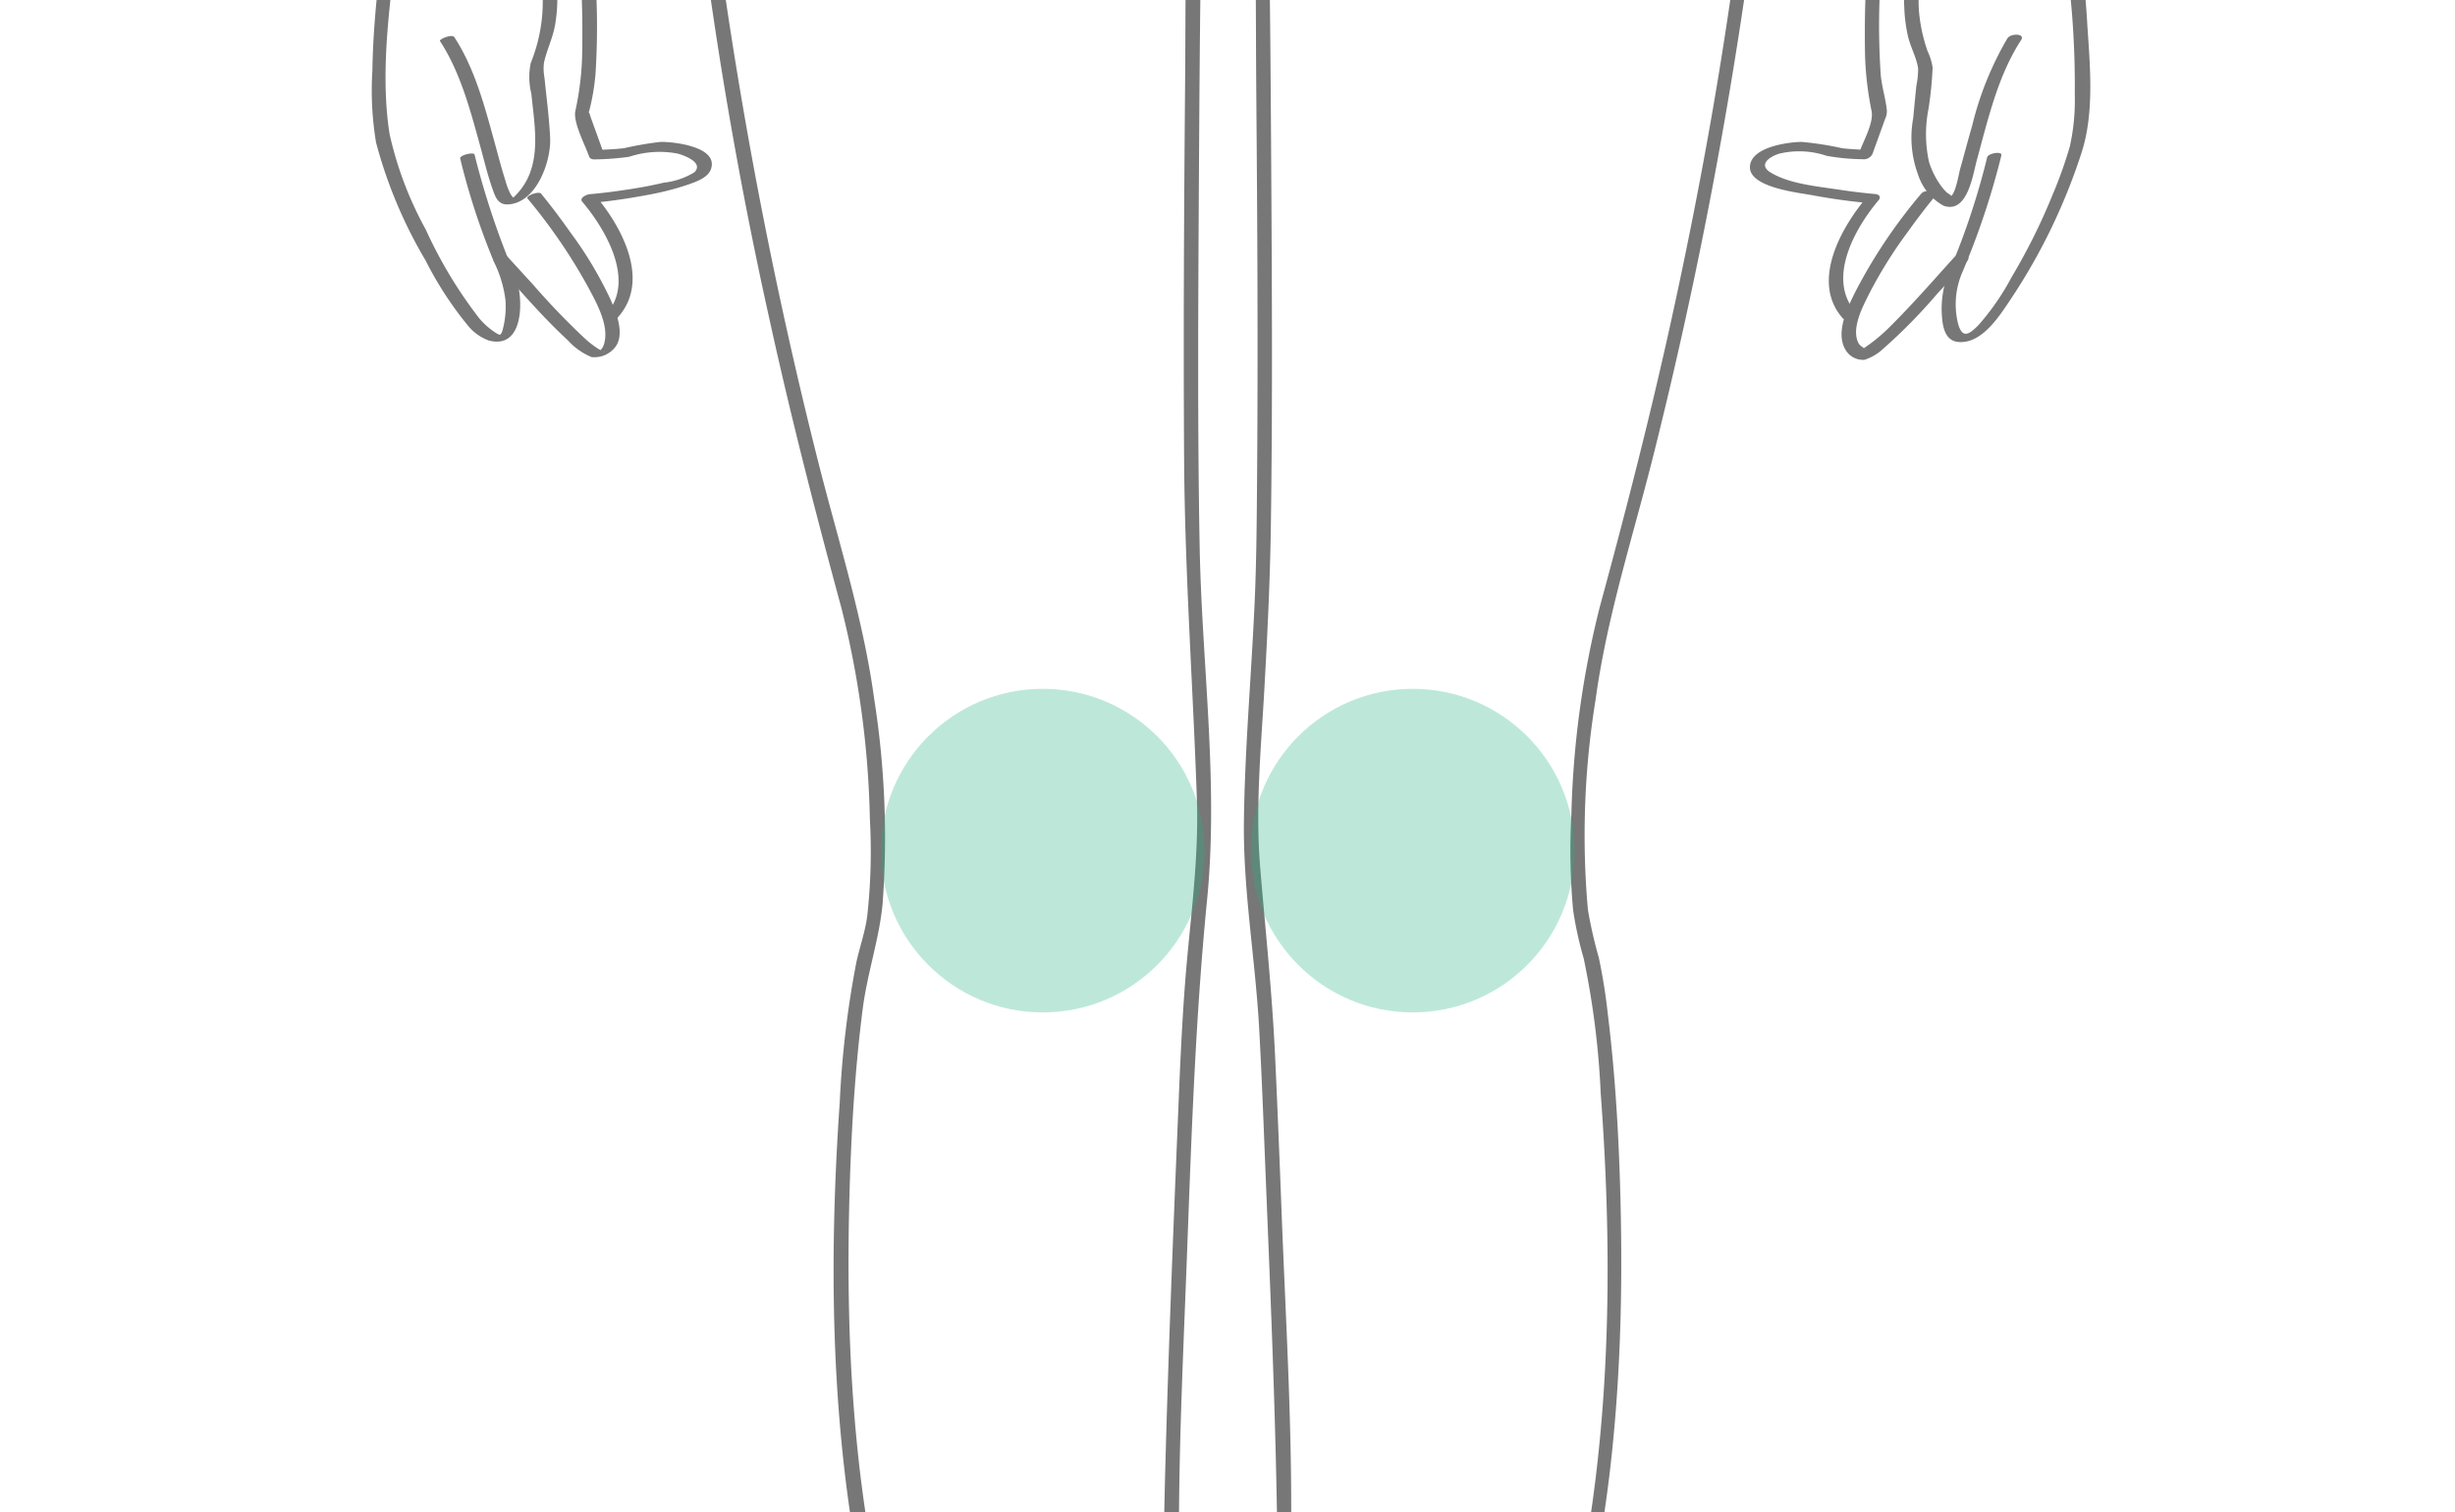 <svg xmlns="http://www.w3.org/2000/svg" xmlns:xlink="http://www.w3.org/1999/xlink" width="198" height="122" viewBox="0 0 198 122">
  <defs>
    <clipPath id="clip-path">
      <rect id="mask" width="198" height="122" transform="translate(530 553)" fill="none" stroke="#ebebeb" stroke-width="1"/>
    </clipPath>
  </defs>
  <g id="menu26" transform="translate(-530 -553)" clip-path="url(#clip-path)">
    <g id="depilation27" transform="translate(629.294 634.443)">
      <g id="グループ_7279" data-name="グループ 7279" transform="translate(-69.294 -153.442)">
        <g id="レイヤー_1" data-name="レイヤー 1" transform="translate(0 0)">
          <g id="グループ_7269" data-name="グループ 7269">
            <path id="パス_20830" data-name="パス 20830" d="M101.675,8.451c1.669,4.807,4.544,9.13,6.056,13.991.558,1.794,1.03,3.618,1.545,5.425l.32-.508C97.272,32.539,85.277,39.4,76.758,49.921a55.427,55.427,0,0,0-6.424,9.941l1.085-.187c-.646-.918-2.392-.546-3.324-.514-1.016.034-1.292-.059-1.846-.921-.6-.939-1.243-1.856-1.909-2.752A69.432,69.432,0,0,0,55.8,46.116,110.88,110.88,0,0,0,36.368,31.827a75.3,75.3,0,0,0-8.1-4.212l.256.358,1.3-4.647A47.6,47.6,0,0,1,33,15.592,123.764,123.764,0,0,0,38.842.5c.212-.643-.944-.65-1.111-.145a128.222,128.222,0,0,1-6.044,15.5,45.926,45.926,0,0,0-3.012,7.457l-1.329,4.74c-.047.168.128.3.256.358A92.562,92.562,0,0,1,43.856,37.9,86.342,86.342,0,0,1,62.523,55.01c.691.887,1.357,1.794,1.99,2.725.44.647.828,1.7,1.537,2.083A3.934,3.934,0,0,0,68,60.032c.531-.018,2.014-.334,2.362.16.253.36.915.152,1.085-.186A56.323,56.323,0,0,1,83.979,43.682a80.273,80.273,0,0,1,17.829-11.753c2.723-1.383,5.491-2.68,8.307-3.864.181-.076.381-.3.32-.508-.515-1.807-.987-3.632-1.545-5.425-1.513-4.861-4.387-9.184-6.056-13.991-.188-.54-1.344-.221-1.159.31Z" fill="#777"/>
            <path id="パス_20831" data-name="パス 20831" d="M29.214,21.6a170.9,170.9,0,0,0,62.929,2.885q7.794-1.109,15.462-2.931c.713-.169.526-.855-.184-.687A168.842,168.842,0,0,1,44.93,23.722Q37.357,22.649,29.9,20.89c-.434-.1-1.37.546-.69.706Z" fill="#777"/>
            <g id="グループ_7265" data-name="グループ 7265">
              <path id="パス_20832" data-name="パス 20832" d="M44.021,292.566a6.01,6.01,0,0,1-.649,2.116c-.456.611-1.041,1.13-1.5,1.746a7.135,7.135,0,0,0-1.454,3.068,3.414,3.414,0,0,0,1.048,3.116,1.562,1.562,0,0,0,1.945-.189c.185-.182.108-.39-.125-.465a.912.912,0,0,0-.819.22c-.03.029.008-.006.045-.023-.068.031.041-.018.047-.007s.036.049-.014-.025-.187-.136-.247-.2a2.106,2.106,0,0,1-.273-.377,3.627,3.627,0,0,1-.43-1.11,4.855,4.855,0,0,1,1.067-3.525,23.233,23.233,0,0,1,1.666-2,5.51,5.51,0,0,0,.859-2.472c.1-.49-1.078-.315-1.165.124Z" fill="#777"/>
              <path id="パス_20833" data-name="パス 20833" d="M45.98,294.843c-.092.344-.192.687-.3,1.026-.071.226-.142.454-.23.673-.036.09-.076.178-.12.265-.072.144,0,.019-.042.072-.511.668-1.056,1.3-1.526,2-.945,1.411-2.79,4.718-.271,5.656a3.813,3.813,0,0,0,2.362,0c.19-.058.561-.225.491-.486s-.486-.232-.668-.176a1.6,1.6,0,0,1-.42.087,2.074,2.074,0,0,1-.995-.08c-.939-.366-.96-1.506-.73-2.328a13.179,13.179,0,0,1,2.737-4.463,6.5,6.5,0,0,0,.876-2.367c.127-.472-1.047-.314-1.165.123Z" fill="#777"/>
              <path id="パス_20834" data-name="パス 20834" d="M48.786,296.322a21.866,21.866,0,0,1-1.727,2.965,10.611,10.611,0,0,0-1.744,3.469,3.968,3.968,0,0,0,0,2.007,1.223,1.223,0,0,0,.351.673,1.572,1.572,0,0,0,.282.122,6.207,6.207,0,0,0,3.226.591,4.265,4.265,0,0,0,2.1-1.188c.475-.4.943-.81,1.4-1.234.2-.189-.175-.248-.289-.247a1.2,1.2,0,0,0-.772.292q-.49.457-1,.893c-.287.247-.578.489-.875.723a.875.875,0,0,1-.47.259,3.787,3.787,0,0,1-1.473-.253,4.177,4.177,0,0,1-1.074-.4c-.137-.094-.077-.012-.121-.193a6.993,6.993,0,0,1-.233-.889,4.353,4.353,0,0,1,.239-1.823,11.863,11.863,0,0,1,1.619-2.995,21.266,21.266,0,0,0,1.714-2.956c.1-.214-.4-.175-.478-.163-.216.031-.566.125-.671.345Z" fill="#777"/>
              <path id="パス_20835" data-name="パス 20835" d="M41.792,299.55a2.5,2.5,0,0,1-1.289-2.571c.035-1.043.705-1.721,1.155-2.606a9.651,9.651,0,0,0,.629-3.9,34.384,34.384,0,0,1,.642-4.3,18.661,18.661,0,0,1,1.91-5.891,77.48,77.48,0,0,0,4.649-8.558c2.5-5.8,2.681-12.746,2.351-18.965a58.373,58.373,0,0,0-1.158-7.951c-2.738-14.187-5.95-28.313-9.274-42.375C38.752,191.2,38.19,179.6,38.52,168.092c.142-4.915.435-9.843,1.061-14.723.366-2.849,1.322-5.591,1.6-8.432a72.011,72.011,0,0,0-.677-16.566c-.915-6.717-3.043-13.181-4.672-19.746a379.879,379.879,0,0,1-7.6-38.723c-.952-6.794-1.727-13.631-2.071-20.486a80.94,80.94,0,0,1,1.089-14.679,51.716,51.716,0,0,1,1.259-6.81c.091-.333-1.058-.168-1.152.175-1.313,4.8-1.695,9.908-2.122,14.847a43.83,43.83,0,0,0-.315,4.774c.122,5.177.66,10.362,1.256,15.5a349.329,349.329,0,0,0,5.882,34.528c1.713,7.815,3.7,15.557,5.8,23.276a75.653,75.653,0,0,1,2.3,17.053,47.409,47.409,0,0,1-.213,7.8c-.168,1.29-.6,2.478-.877,3.739a78.313,78.313,0,0,0-1.34,11.284c-.834,12-.761,24.322,1.324,36.2.991,5.646,2.492,11.246,3.754,16.836,1.964,8.692,3.907,17.389,5.706,26.117.655,3.178,1.321,6.361,1.823,9.568a51.94,51.94,0,0,1-.146,15.317,29.432,29.432,0,0,1-2.858,9.1c-1.257,2.513-2.935,4.808-4.163,7.325a24.856,24.856,0,0,0-1.725,6.8,28.284,28.284,0,0,0-.355,3.484,7.27,7.27,0,0,1-1.222,3.939,3.638,3.638,0,0,0-.489,2.387c.072,1.059.492,1.363,1.332,1.992.29.216,1.333-.239,1.085-.425Z" fill="#777"/>
              <path id="パス_20836" data-name="パス 20836" d="M54.391,298.448a16.22,16.22,0,0,1-1.69,2.668,5.209,5.209,0,0,0-1.286,2.228,3.1,3.1,0,0,0,.4,2.735,3.543,3.543,0,0,0,2.831.8,7.076,7.076,0,0,0,3.536-1.22c.851-.553,1.565-1.518,2.243-2,.315-.226.788-.323,1.129-.538a6.381,6.381,0,0,0,1.487-1.314c3.431-4.12,1.776-9.9,1.967-14.752.083-2.093,1.157-3.927,1.737-5.9.921-3.132-.759-5.913-.464-9.026a19.857,19.857,0,0,0,.257-4.2c-.15-1.28-.423-2.55-.68-3.812a49.989,49.989,0,0,1-.83-5.084,161.967,161.967,0,0,1-.9-16.461c.027-8.4.285-16.8.477-25.2.172-7.546.45-15.1.481-22.646.029-7.114.373-14.233.64-21.342.361-9.612.681-19.212,1.626-28.788.94-9.519-.428-19.067-.6-28.6-.174-9.518-.118-19.043-.064-28.563.049-8.489.1-16.981.285-25.469.019-.868.037-1.737.076-2.6.028-.594-1.149-.422-1.173.092-.3,6.583-.244,13.2-.3,19.784-.086,9.928-.138,19.857-.076,29.785.059,9.179.717,18.3,1.031,27.473.17,4.975-.578,9.889-.956,14.84-.3,3.923-.447,7.856-.61,11.786-.382,9.187-.746,18.377-.989,27.569-.135,5.1-.162,10.21-.278,15.313-.212,9.4-.445,18.8-.622,28.208a205.769,205.769,0,0,0,.9,26.071c.185,1.711.584,3.367.915,5.055a19.737,19.737,0,0,1,.551,3.659c0,1.686-.492,3.342-.384,5.036a29.978,29.978,0,0,0,.718,3.362,9.876,9.876,0,0,1-.793,5.487,13.206,13.206,0,0,0-1.143,4.775c.022,4.519,1.564,11.091-2.4,14.488a4.546,4.546,0,0,1-1.17.724,5.493,5.493,0,0,0-1.21.959,6.475,6.475,0,0,1-4.721,2.217c-1.559-.084-2.064-1.114-1.784-2.551a6.576,6.576,0,0,1,1.555-2.606,23.583,23.583,0,0,0,1.406-2.307c.306-.567-.868-.567-1.106-.125Z" fill="#777"/>
            </g>
            <g id="グループ_7266" data-name="グループ 7266">
              <path id="パス_20837" data-name="パス 20837" d="M92.857,292.659a5.357,5.357,0,0,0,.806,2.36,25.326,25.326,0,0,1,1.715,2.065,5.159,5.159,0,0,1,1.1,3.49,3.629,3.629,0,0,1-.357,1.051,6.462,6.462,0,0,1-.5.7,1.2,1.2,0,0,1,.31-.074c.02,0,.007-.005-.04-.012a.989.989,0,0,0-.113-.053.586.586,0,0,1-.123-.093c-.226-.221-1.293.206-1.09.4a1.569,1.569,0,0,0,1.671.042,3.052,3.052,0,0,0,1.435-2.744c-.017-2.026-1.562-3.681-2.829-5.1a5.04,5.04,0,0,1-.818-2.355c-.053-.27-1.22,0-1.16.31Z" fill="#777"/>
              <path id="パス_20838" data-name="パス 20838" d="M90.9,294.937a9.373,9.373,0,0,0,.686,2.058,13.979,13.979,0,0,0,1.1,1.419,12.681,12.681,0,0,1,1.62,2.759c.318.794.644,2.046-.137,2.7a1.1,1.1,0,0,1-.824.171,3.8,3.8,0,0,1-.486-.075.424.424,0,0,1-.119-.029,1.071,1.071,0,0,0-.817.121c-.119.071-.385.32-.115.4,1.6.491,3.963-.007,4-2.031a6.294,6.294,0,0,0-1.217-3.24,19.422,19.422,0,0,0-1.682-2.3,5.871,5.871,0,0,1-.854-2.266c-.1-.356-1.255-.049-1.159.311Z" fill="#777"/>
              <path id="パス_20839" data-name="パス 20839" d="M88.1,296.387a35,35,0,0,0,2.241,3.76c.906,1.417,1.869,3.333,1.02,4.989l.3-.263a5.875,5.875,0,0,1-2.361.647c-.684,0-1.138-.51-1.633-.926-.421-.354-.835-.717-1.236-1.093-.359-.335-1.454.133-1.065.5s.768.7,1.161,1.036a4.753,4.753,0,0,0,1.768,1.206,5.913,5.913,0,0,0,3.425-.548,1.259,1.259,0,0,0,.852-.68,3.72,3.72,0,0,0,.254-1.951,8.752,8.752,0,0,0-1.6-3.678,27.273,27.273,0,0,1-1.971-3.306c-.228-.478-1.371-.133-1.159.311Z" fill="#777"/>
              <path id="パス_20840" data-name="パス 20840" d="M97.244,299.813c.718-.537,1.3-.887,1.4-1.812a3.9,3.9,0,0,0-.481-2.669,6.782,6.782,0,0,1-1.2-3.253c-.085-1.4-.14-2.762-.363-4.148a24.827,24.827,0,0,0-1.725-6.8c-1.227-2.516-2.906-4.812-4.163-7.324-4.365-8.723-4.074-19.146-2.28-28.527,2.739-14.315,6-28.564,9.345-42.749,2.6-11.026,3.2-22.4,2.919-33.7-.125-5.027-.411-10.066-1.026-15.06a45.828,45.828,0,0,0-.724-4.526,36.7,36.7,0,0,1-.878-3.854,67.951,67.951,0,0,1,.62-16.954c.937-6.879,3.132-13.506,4.792-20.23a379.058,379.058,0,0,0,7.524-38.553c.938-6.748,1.7-13.539,2.036-20.346a80.6,80.6,0,0,0-1.075-14.471,52.548,52.548,0,0,0-1.282-6.978c-.088-.322-1.247-.013-1.159.311,1.314,4.8,1.695,9.906,2.122,14.847a41.61,41.61,0,0,1,.31,4.757c-.15,5.23-.673,10.459-1.281,15.652-1.346,11.511-3.371,22.942-5.851,34.26-1.713,7.815-3.7,15.557-5.8,23.276a75.659,75.659,0,0,0-2.289,16.754,52.324,52.324,0,0,0,.143,7.728,29.41,29.41,0,0,0,.847,3.854A67.412,67.412,0,0,1,99.1,160.186c.9,12.09.848,24.5-1.2,36.477-.974,5.694-2.493,11.341-3.766,16.973-1.944,8.606-3.868,17.218-5.656,25.858-.674,3.253-1.354,6.51-1.882,9.79a52.451,52.451,0,0,0-.158,13.649,30.573,30.573,0,0,0,2.109,9.026,76.882,76.882,0,0,0,4.649,8.557,18.644,18.644,0,0,1,1.91,5.891,36.253,36.253,0,0,1,.613,3.972c.131,1.448-.025,2.9.658,4.237a8.224,8.224,0,0,1,1.135,2.2,2.563,2.563,0,0,1-1.176,2.895c-.491.368.662.284.906.1Z" fill="#777"/>
              <path id="パス_20841" data-name="パス 20841" d="M82.517,298.666a23.492,23.492,0,0,0,1.377,2.271,7.167,7.167,0,0,1,1.591,2.633,3.2,3.2,0,0,1,0,1.674c-.3.9-1.319.954-2.134.878a7.852,7.852,0,0,1-4.62-2.689c-.594-.6-1.4-.753-2.123-1.41a9.253,9.253,0,0,1-2.54-5.956c-.308-2.869.133-5.748.143-8.619a13.72,13.72,0,0,0-1.219-4.954,9.6,9.6,0,0,1-.739-5.174A31.71,31.71,0,0,0,73,273.708c.082-1.729-.459-3.425-.385-5.147a22.634,22.634,0,0,1,.522-3.31c.338-1.739.754-3.445.945-5.208.3-2.772.51-5.556.685-8.339.254-4.056.349-8.1.3-12.165-.117-8.954-.349-17.907-.555-26.86-.145-6.283-.38-12.574-.373-18.86.009-7.9-.459-15.825-.764-23.718-.167-4.325-.337-8.651-.54-12.974-.238-5.075-.78-10.113-1.2-15.173-.4-4.807.076-9.66.343-14.463.239-4.305.453-8.6.517-12.914.139-9.377.093-18.757.037-28.135-.049-8.219-.1-16.442-.281-24.66-.019-.846-.036-1.692-.075-2.537-.016-.349-1.179-.121-1.159.31.313,6.813.251,13.659.308,20.477.085,10.1.138,20.208.061,30.311-.026,3.393-.045,6.79-.195,10.18-.261,5.928-.8,11.859-.869,17.794-.062,5.531.92,11.07,1.228,16.589.205,3.681.343,7.367.491,11.05.36,8.94.755,17.885.924,26.831.109,5.75.189,11.5.321,17.25.215,9.367.453,18.733.6,28.1.061,3.877.056,7.737-.148,11.612a96.013,96.013,0,0,1-1.481,14.306c-.264,1.286-.536,2.577-.71,3.879a16.264,16.264,0,0,0,.191,3.982,11.99,11.99,0,0,1-.4,4.462,9.513,9.513,0,0,0-.134,4.545c.5,2.065,1.7,3.935,1.841,6.09.172,2.6-.285,5.232-.223,7.836a11.39,11.39,0,0,0,2.081,6.938,7.861,7.861,0,0,0,2.428,1.768,3.327,3.327,0,0,1,.659.653,9.973,9.973,0,0,0,1.958,1.562,6.5,6.5,0,0,0,3.615,1c2.169-.064,3.6-1.231,3.095-3.514a4.86,4.86,0,0,0-1.25-2.2,16.443,16.443,0,0,1-1.718-2.7c-.205-.378-1.325,0-1.16.311Z" fill="#777"/>
            </g>
            <g id="グループ_7267" data-name="グループ 7267">
              <path id="パス_20842" data-name="パス 20842" d="M7.371,8.682c-1.851,9.542-2.378,19.1-2.633,28.8-.2,7.832-.332,16.128-2.525,23.722A56.918,56.918,0,0,0,.534,70.487c-.275,2.392-.462,4.8-.5,7.208a25.335,25.335,0,0,0,.3,5.819,37.474,37.474,0,0,0,3.992,9.5,28.465,28.465,0,0,0,3.356,5.179,3.906,3.906,0,0,0,1.749,1.277c2.891.751,2.8-3.484,2.152-5.145a65.278,65.278,0,0,1-3.31-9.858c-.049-.23-1.215.047-1.159.311a56.017,56.017,0,0,0,2.743,8.389,9.459,9.459,0,0,1,.909,3.036,7.216,7.216,0,0,1-.262,2.53c-.109.338-.386.31-.012.326a1.516,1.516,0,0,1-.615-.284A5.776,5.776,0,0,1,8.65,97.672a35.956,35.956,0,0,1-4.3-7.135,29.017,29.017,0,0,1-2.926-7.708c-.669-4.224-.193-8.781.308-13a56.224,56.224,0,0,1,1.638-8.9c1.9-6.615,2.2-13.8,2.436-20.626.2-5.715.257-11.435.683-17.14a126.743,126.743,0,0,1,2.022-14.7c.047-.241-1.088-.066-1.142.21Z" fill="#777"/>
              <path id="パス_20843" data-name="パス 20843" d="M12.544,88.011a44.5,44.5,0,0,1,4.9,7.168c.653,1.222,1.671,3.023,1.3,4.473a1.287,1.287,0,0,1-.347.635c-.039.036-.17.108-.183.137-.127.272.573-.189.53-.045l-.042-.009c-.01-.028-.339-.162-.409-.205a7.949,7.949,0,0,1-1.11-.851,57.137,57.137,0,0,1-4.2-4.369q-1.035-1.124-2.062-2.253c-.194-.214-1.27.2-1.092.394,1.942,2.141,3.834,4.4,5.959,6.354A5.339,5.339,0,0,0,17.7,100.8a2.115,2.115,0,0,0,1.7-.562c1.128-1.006.347-2.923-.146-4.048a31.274,31.274,0,0,0-3.218-5.4c-.765-1.083-1.559-2.15-2.4-3.175-.178-.216-1.269.18-1.092.4Z" fill="#777"/>
              <path id="パス_20844" data-name="パス 20844" d="M19.856,97.569c2.611-2.94.314-7.252-1.832-9.785l-.6.611c1.571-.138,3.14-.36,4.689-.651a22.655,22.655,0,0,0,3.426-.869c.629-.225,1.578-.544,1.81-1.263.581-1.8-3.065-2.185-4.069-2.167a27.609,27.609,0,0,0-2.957.509c-.713.088-1.443.1-2.16.154l.513.214L17.656,81.5c-.051-.141-.193-.7-.218-.343a1.659,1.659,0,0,1,.089-.224,18.322,18.322,0,0,0,.5-2.941,59.959,59.959,0,0,0-.059-8.519,33.7,33.7,0,0,0-.8-6.662c-.678-2.446-.383-5.248-.159-7.729a65.363,65.363,0,0,1,1.411-8.638c1.516-6.682,3.419-13.276,5.248-19.877,1.816-6.558,3.863-13.158,4.988-19.881.086-.513-1.09-.336-1.166.118a173.53,173.53,0,0,1-4.275,17.3c-1.877,6.809-3.84,13.6-5.495,20.468-1.342,5.567-2.678,11.618-1.933,17.361a9.223,9.223,0,0,0,.383,1.677A9.812,9.812,0,0,1,16.5,65.8a83.345,83.345,0,0,1,.444,10.9,23.763,23.763,0,0,1-.539,4.241c-.2.9.738,2.648,1.116,3.7.074.2.33.228.514.214a21.036,21.036,0,0,0,2.717-.211,7.8,7.8,0,0,1,3.893-.257c.558.152,2.129.729,1.36,1.509a5.932,5.932,0,0,1-2.481.839c-.934.225-1.88.4-2.829.541-1.04.16-2.087.3-3.135.387-.216.018-.872.29-.6.61,1.894,2.234,4.311,6.387,1.953,9.041-.469.529.648.6.949.263Z" fill="#777"/>
              <path id="パス_20845" data-name="パス 20845" d="M12.645,67.817a8.087,8.087,0,0,1,1.129,4.128,13.187,13.187,0,0,1-.968,5.135,5.567,5.567,0,0,0,.048,2.477c.277,2.777.937,5.966-1.264,8.193a1.237,1.237,0,0,1-.23.21c-.253.148.123.085.014-.034a1.664,1.664,0,0,1-.234-.345,5.851,5.851,0,0,1-.385-1.038c-.326-1.024-.591-2.069-.877-3.1C9.086,80.565,8.291,77.524,6.645,75c-.187-.287-1.256.163-1.159.311,1.646,2.522,2.441,5.562,3.233,8.436.321,1.163.6,2.346,1,3.486.225.643.441,1.287,1.233,1.256,2.308-.09,3.507-3.477,3.418-5.364-.076-1.623-.293-3.25-.458-4.866a3.844,3.844,0,0,1-.037-1.217c.231-1.036.717-1.995.9-3.064.345-2.069.256-4.661-.968-6.473-.194-.287-1.255.168-1.159.31Z" fill="#777"/>
            </g>
            <g id="グループ_7268" data-name="グループ 7268">
              <path id="パス_20846" data-name="パス 20846" d="M130.263,84.711a59.543,59.543,0,0,1-2.953,8.938,7.776,7.776,0,0,0-.706,3.577c.042.92.175,2.233,1.307,2.355,1.879.2,3.3-2.017,4.165-3.309a47.641,47.641,0,0,0,5.818-12c1.016-3.175.678-6.893.458-10.167A69.949,69.949,0,0,0,136.671,62.2c-.528-2.157-1.1-4.262-1.455-6.462a118.631,118.631,0,0,1-1.267-13.6c-.271-6.1-.282-12.2-.707-18.293a127.418,127.418,0,0,0-2.079-15.428c-.064-.327-1.229-.05-1.16.31a163.136,163.136,0,0,1,2.568,26.662c.23,8.153.331,16.523,2.235,24.5.547,2.289,1.149,4.518,1.518,6.853a73.193,73.193,0,0,1,1.01,12.9,17.126,17.126,0,0,1-.4,4.179,35.384,35.384,0,0,1-1.383,3.877,48.734,48.734,0,0,1-3.321,6.673,19.9,19.9,0,0,1-2.664,3.853c-.707.714-1.283,1.164-1.641-.1a6.524,6.524,0,0,1,.383-4.259,61.949,61.949,0,0,0,3.108-9.339c.077-.357-1.078-.172-1.152.173Z" fill="#777"/>
              <path id="パス_20847" data-name="パス 20847" d="M124.946,87.626a42.2,42.2,0,0,0-5.323,7.938c-.616,1.246-1.588,3.227-.808,4.6a1.628,1.628,0,0,0,1.565.858,4.021,4.021,0,0,0,1.529-.914,43.4,43.4,0,0,0,4.32-4.4q1.208-1.31,2.405-2.627c.495-.546-.606-.787-.979-.376-1.786,1.969-3.542,4-5.44,5.857a13.8,13.8,0,0,1-2.028,1.616s.091.03-.016,0c-.068-.017.179-.027.127-.02.375-.047.191.062.076-.036-.2-.166-.379-.23-.5-.479-.584-1.188.4-2.989.915-4.023a36.516,36.516,0,0,1,3.055-4.886c.668-.929,1.355-1.847,2.082-2.732.471-.572-.624-.808-.979-.375Z" fill="#777"/>
              <path id="パス_20848" data-name="パス 20848" d="M119.678,97.2c-2.376-2.676-.1-6.763,1.832-9.047.22-.26.049-.469-.259-.5-1-.087-2-.213-2.985-.363-1.705-.258-3.924-.455-5.436-1.359-1.052-.628-.161-1.272.647-1.53a6.886,6.886,0,0,1,3.842.168,17.449,17.449,0,0,0,2.9.274.787.787,0,0,0,.8-.429l1.019-2.822a1.4,1.4,0,0,0,.135-.744c-.1-.925-.4-1.842-.487-2.789a59.471,59.471,0,0,1,.081-9.072q.106-1.591.253-3.18a11.667,11.667,0,0,1,.2-2.085c.1-.324.262-.628.346-.964a23.586,23.586,0,0,0,.141-7.57,64.619,64.619,0,0,0-1.4-8.714c-1.507-6.671-3.406-13.254-5.232-19.843-1.832-6.611-3.9-13.265-5.033-20.043-.076-.454-1.24-.171-1.159.311a173.3,173.3,0,0,0,4.275,17.3c1.852,6.718,3.785,13.42,5.428,20.193,1.359,5.6,2.776,11.745,1.99,17.526a10.107,10.107,0,0,1-.365,1.57,12.284,12.284,0,0,0-.356,2.44,85.681,85.681,0,0,0-.435,10.539,26.164,26.164,0,0,0,.524,4.479c.2.962-.679,2.453-1.089,3.589l.8-.429c-.686-.048-1.38-.069-2.063-.146a25.926,25.926,0,0,0-3.286-.514c-1.1.012-4.209.418-4.169,2.075.038,1.615,3.929,2.02,5.032,2.226,1.541.287,3.1.506,4.663.643l-.258-.5c-2.105,2.483-4.55,6.858-1.955,9.78.3.338,1.409-.1,1.07-.478Z" fill="#777"/>
              <path id="パス_20849" data-name="パス 20849" d="M124.816,67.49A8.764,8.764,0,0,0,123.58,72.5a12.688,12.688,0,0,0,.289,2.377c.192.874.721,1.8.831,2.648a6.76,6.76,0,0,1-.144,1.4q-.13,1.3-.253,2.6a8.634,8.634,0,0,0,.4,4.582,4.414,4.414,0,0,0,2.035,2.481c1.94.7,2.366-2.466,2.694-3.658.9-3.284,1.694-6.817,3.579-9.706.347-.532-.832-.557-1.109-.133a25.969,25.969,0,0,0-2.844,7.05c-.338,1.165-.645,2.338-.975,3.506-.1.363-.364,2-.765,2.192.146-.069-.176-.2-.287-.3a3.518,3.518,0,0,1-.5-.572,6.687,6.687,0,0,1-.949-1.893,10.412,10.412,0,0,1-.052-4.253,28.587,28.587,0,0,0,.338-3.382,4.678,4.678,0,0,0-.415-1.336,13.306,13.306,0,0,1-.624-2.64,9.952,9.952,0,0,1,.346-4.243,7.364,7.364,0,0,1,.41-1.02,3.456,3.456,0,0,0,.195-.366c.412-.609-.671-.786-.97-.343Z" fill="#777"/>
            </g>
          </g>
          <circle id="楕円形_508" data-name="楕円形 508" cx="13.051" cy="13.051" r="13.051" transform="translate(41.049 127.565)" fill="#22b380" opacity="0.3"/>
          <circle id="楕円形_509" data-name="楕円形 509" cx="13.051" cy="13.051" r="13.051" transform="translate(70.89 127.565)" fill="#22b380" opacity="0.3"/>
        </g>
      </g>
    </g>
  </g>
</svg>
